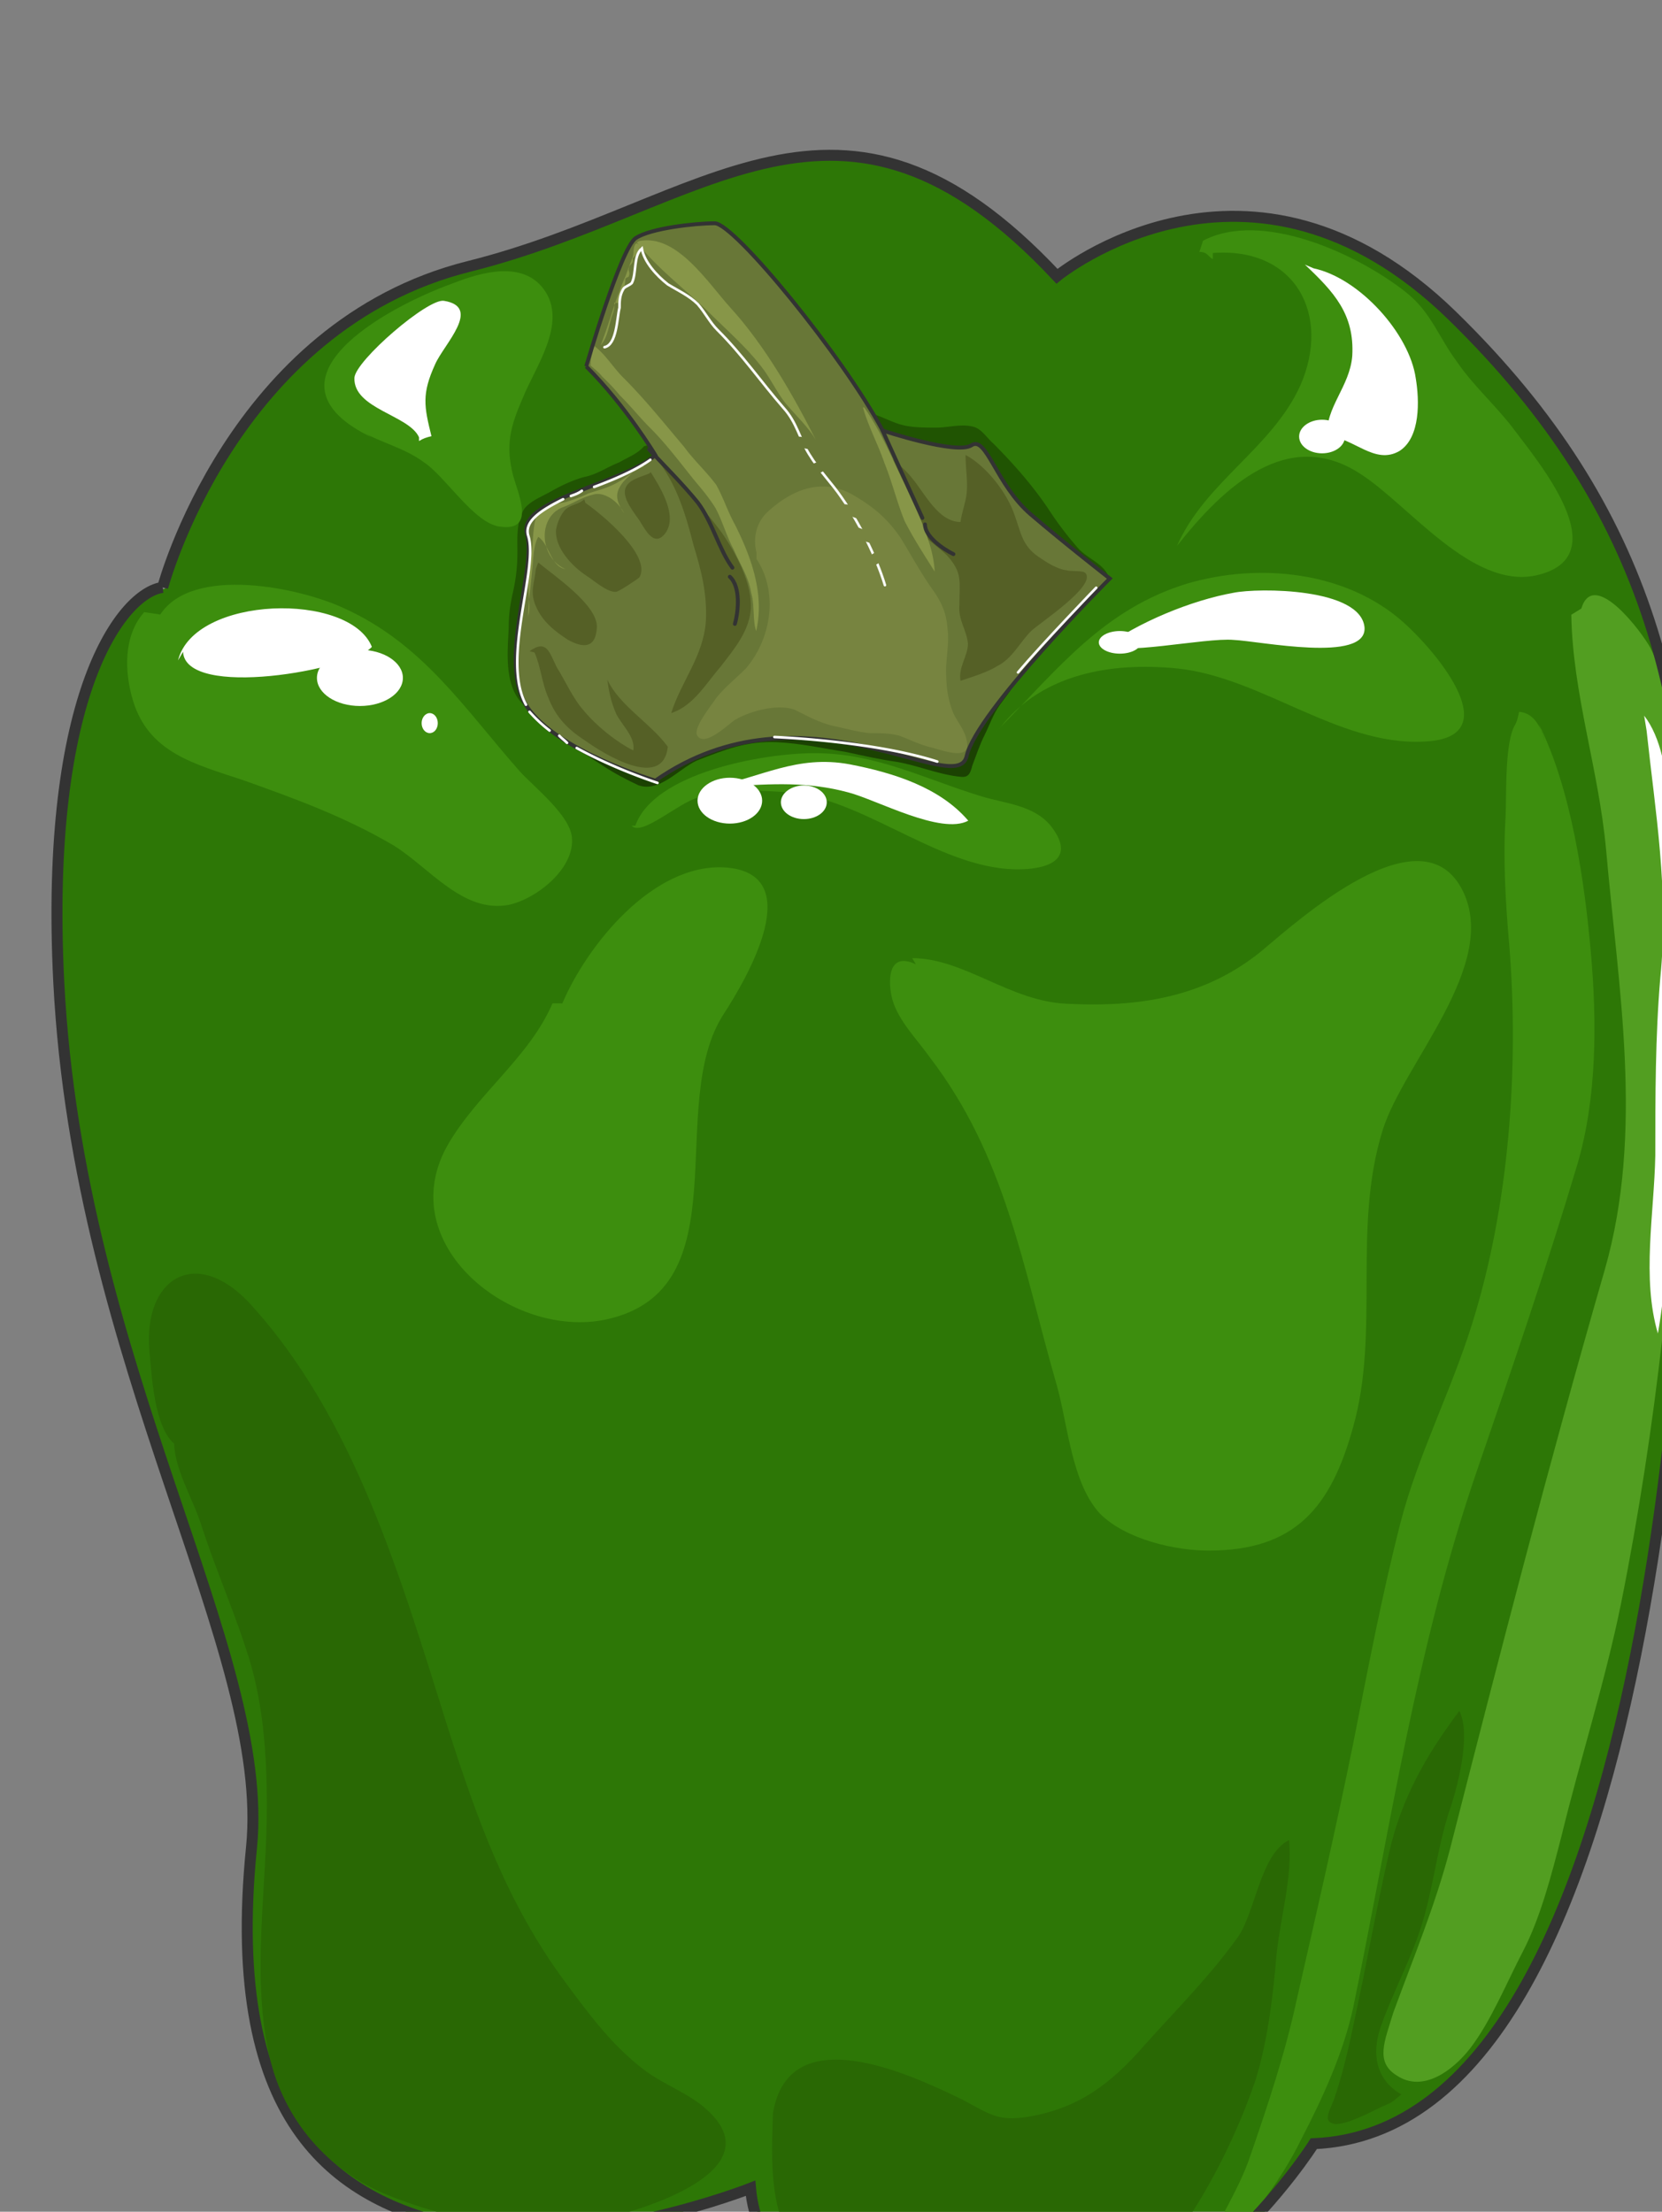 <svg xmlns="http://www.w3.org/2000/svg" version="1.0" viewBox="0 0 205.644 273.638"><rect x="0" y="0" width="205.644" height="273.638" fill="#808080" stroke="none"/><defs><clipPath clipPathUnits="userSpaceOnUse" id="a"><path d="M5.597 17.83h205.395v273.833H5.597z"/></clipPath></defs><path clip-path="url(#a)" d="M20.408 72.856s8.574-32.38 37.937-39.716c29.362-7.336 45.892-27.503 72.816 1.22 0 0 23.845-19.549 48.95 4.896 25.085 24.445 29.962 48.89 29.962 81.89S206.415 263.52 162.96 265.36c0 0-16.51 26.264-39.756 25.045-23.246-1.22-29.382-12.213-29.981-19.548 0 0-20.188 7.935-35.499 4.897-15.29-3.058-29.822-12.233-26.304-47.072 2.458-24.425-21.407-59.264-23.866-106.935-1.838-36.058 7.956-48.27 12.853-48.89z" fill="#2d7706" fill-rule="evenodd"/><path d="M67.999 90.305c.62-.16 2.458 1.68 3.078 1.98 1.22.919 2.279 1.678 3.498 2.438 1.379.919 3.078 1.818 4.437 2.438 2.599.9 4.897-1.979 7.196-3.058 3.518-1.36 6.116-2.439 9.934-2.279 3.058.16 5.656.76 8.575 1.22 2.138.46 4.117.92 6.276 1.219 2.598.46 5.037 1.519 7.635 1.819 1.08.16 1.38-.14 1.68-1.36.459-1.219.919-2.598 1.538-3.817.6-1.22 1.06-2.579 1.839-3.658.76-1.06 1.839-2.278 2.279-3.658-4.278 1.22-7.176 4.278-10.994 6.257-1.839 1.059-3.977.6-5.976.6-3.058 0-5.817-1.06-8.715-1.36-3.058-.46-6.576-.46-9.634.14-3.978.78-7.795 3.358-11.633 4.737-1.679.6-2.898 0-4.277-.92z" fill="#1b4202" fill-rule="evenodd"/><path d="M107.935 51.209c1.239.32 2.458 1.08 3.837 1.4 1.22.299 2.759.299 4.118.299 1.239 0 3.078-.46 4.297-.16 1.22.16 1.839 1.38 2.758 2.159 2.439 2.458 4.738 5.057 6.716 7.975a41.594 41.594 0 0 0 3.838 5.057c1.22 1.24 3.058 1.839 3.658 3.378-.9.76-2.139-.16-3.058-.76-1.98-1.239-3.978-3.078-5.817-4.457-.9-.76-1.359-1.679-2.278-2.459-.78-.6-1.7-1.059-2.459-1.838-1.519-1.08-3.058-2.3-4.577-3.518-1.24-.78-2.619-1.7-4.138-1.86-1.539-.14-3.378 0-4.897-.14-2.298-.319-1.998-.919-2.918-2.618zm-28.243 3.998c-.78.919-2 1.379-3.078 1.998-1.54.6-2.759 1.52-4.458 1.84-1.539.459-2.758 1.059-4.137 1.838-1.08.6-2.299 1.06-3.078 1.979-1.08 1.539-.92 3.678-.92 5.357 0 1.839-.16 3.378-.62 5.356-.3 1.38-.46 2.599-.46 4.138-.14 3.058-.619 7.355 2 9.634.16-4.577-.62-9.014.92-13.472.779-1.979 1.538-4.117 2.617-5.816 1.54-1.979 3.079-2.739 5.057-4.118 3.238-2.298 7.536-2.918 8.295-6.896-.3-.76-.919-1.539-1.519-1.998z" fill="#205402" fill-rule="evenodd"/><path d="M72.536 45.333s4.277-14.652 6.116-15.87c1.82-1.22 7.336-1.84 9.774-1.84 2.439 0 15.89 16.49 20.788 25.645 0 0 9.154 3.038 10.993 1.819 1.839-1.22 3.058 4.897 7.336 8.554 4.277 3.658 9.774 7.936 9.774 7.936s-16.49 16.47-17.71 21.966c-1.239 5.477-20.187-9.774-38.516 3.038 0 0-12.233-3.657-15.89-9.154-3.678-5.477 1.219-17.07 0-21.347-1.22-4.277 11.612-6.096 15.89-9.774 0 0-3.658-6.096-8.555-10.973z" fill="#687737" fill-rule="evenodd"/><path d="M81.35 56.886c.94.46 1.86 1.698 2.46 2.458 1.858 2.139 3.697 4.118 5.396 6.416 1.839 2.599 3.978 6.576 3.678 9.794-.3 2.739-2.159 4.877-3.678 6.876-1.859 2.139-3.398 4.897-6.156 5.797 1.239-3.958 3.997-7.016 4.297-11.454.16-3.357-.6-6.276-1.539-9.334-.92-3.658-1.999-7.176-4.137-10.094zm27.104-1.999c1.08 1.999 2.599 3.398 3.218 5.536.3 1.38.16 2.779.92 3.998 1.06 1.699 3.198 2.918 4.577 4.297 1.979 2.159 1.54 3.238 1.54 6.157-.16 1.839.899 3.058 1.058 4.757 0 1.539-1.219 2.918-.919 4.597 1.38-.46 3.358-1.06 4.577-1.839 1.84-.92 2.759-2.918 4.138-4.297.92-.92 8.235-5.677 6.716-7.216-.3-.32-1.84-.16-2.299-.32-1.22-.14-2.598-1.06-3.498-1.679-1.999-1.379-2.139-2.918-2.918-5.077-.9-2.758-3.498-6.136-6.096-7.515 0 1.679.3 3.218.14 4.757-.14 1.22-.6 2.299-.76 3.538-2.738 0-4.417-3.538-5.956-5.377-1.06-1.379-2.739-2.618-4.278-3.997z" fill="#556026" fill-rule="evenodd"/><path d="M80.511 58.405c.92 1.519 3.478 5.296 1.82 7.555-1.36 1.799-2.42-.3-3.179-1.52-.6-.899-2.119-2.697-1.799-3.917.3-1.199 1.959-1.499 3.018-1.958zm-8.075 3.817c1.979 1.36 8.195 6.476 6.696 9.195-.32.3-2.598 1.799-2.898 1.799-1.06.14-2.878-1.5-3.638-1.96-1.819-1.198-3.958-3.457-3.798-5.716.16-.9.6-1.959 1.22-2.558.76-.6 1.659-.6 2.278-1.22zM66.6 69.598c1.859 1.559 7.395 5.257 7.255 8.035-.16 2.758-1.859 2.458-3.558 1.539-1.679-1.08-3.218-2.319-3.997-4.177-.78-1.84-.16-2.759 0-4.618zm-1.08 10.973c2.139-1.539 2.459.16 3.378 1.999 1.06 1.679 1.979 3.838 3.358 5.377 1.52 1.839 3.958 3.817 6.097 4.897.32-1.68-1.52-3.218-2.14-4.597-.599-1.38-.899-2.759-1.059-4.138 1.52 3.218 5.337 5.357 7.476 8.275-.6 5.517-8.095.78-10.234-.76-2.139-1.379-3.658-2.918-4.577-5.376-.76-1.68-.92-3.838-1.68-5.517z" fill="#556026" fill-rule="evenodd"/><path d="M79.112 29.822c4.637-.92 8.495 5.197 11.273 8.255 4.318 4.737 7.855 10.993 10.634 16.49-.92-1.68-2.459-3.038-3.858-4.717-1.08-1.38-1.839-3.058-2.918-4.438-1.859-2.438-4.178-4.437-6.336-6.576-2.938-2.898-6.636-5.656-9.115-8.854z" fill="#879648" fill-rule="evenodd"/><path d="M46.052 54.147c-14.671-7.036 1.52-16.07 10.074-19.128 3.518-1.38 8.555-2.759 11.153.76 3.038 4.137-1.08 9.653-2.598 13.471-1.54 3.518-2.139 5.817-1.22 9.474.6 2.299 2.899 7.036-1.539 6.437-3.198-.3-6.855-6.277-9.454-7.956-2.458-1.839-5.496-2.458-7.635-3.817zM150.07 31.301c10.213-.76 14.65 7.655 10.832 16.37-3.517 7.795-11.752 11.913-15.27 19.868 5.796-7.335 13.731-14.83 22.746-8.875 5.936 3.818 13.732 14.212 21.647 12.533 10.374-2.279.16-14.212-2.898-18.329-2.12-2.758-4.877-5.197-6.856-8.115-2.279-3.058-3.198-6.116-6.256-8.555-5.957-4.737-17.85-10.254-25.165-6.416-.16.46-.32 1.06-.46 1.38 1.06 0 1.06.599 1.68.899zm-26.745 59.144c7.656-7.755 13.172-15.05 23.586-18.249 8.875-2.598 19.588-1.519 26.644 4.717 3.817 3.338 12.692 13.672 3.678 14.751-11.034 1.2-20.828-7.915-31.701-8.974-7.955-.76-16.53.6-21.747 7.295zm-10.453 28.103c6.416 0 12.072 5.337 19.108 5.637 8.855.46 16.95-.76 23.985-6.416 4.578-3.818 20.028-17.87 25.065-7.476 4.418 9.175-7.335 21.227-9.934 29.482-3.817 12.213-.3 24.885-3.677 36.798-2.739 9.934-7.176 15.27-17.87 15.27-4.117 0-10.233-1.358-13.451-4.576-3.518-3.818-3.958-10.994-5.337-15.87-4.278-14.832-6.276-28.264-15.75-40.636-1.52-2.139-3.818-4.438-4.578-7.036-.62-2.279-.62-6.096 2.898-4.417zm-43.294 5.597c3.058-7.196 11.173-17.29 20.028-16.83 10.533.62 2.758 13.772 0 18.049-7.496 11.313 2.438 34.24-14.671 37.897-11.613 2.439-26.444-9.314-19.569-21.547 3.678-6.416 10.094-10.853 12.993-17.57zm-49.75-48.111c3.978-6.116 17.27-3.358 22.786-.76 9.774 4.438 14.831 12.373 21.707 20.168 1.839 1.999 6.116 5.357 6.436 8.095.44 3.838-4.297 7.656-7.815 8.415-5.657 1.06-9.774-4.577-14.212-7.335-5.956-3.518-12.232-5.817-18.648-8.095-5.977-2-11.633-3.358-13.612-9.795-1.08-3.497-1.24-8.095 1.38-10.993zm58.784 26.124c2.299-6.536 15.75-8.974 22.187-8.974 7.635 0 13.592 3.198 20.627 5.336 2.919.9 6.437 1.06 8.575 3.638 2.279 2.898 1.52 4.857-2.458 5.317-10.094 1.06-19.708-8.355-29.662-9.414-3.658-.3-7.796-.46-11.453.6-2.459.619-7.036 4.876-8.275 3.497z" fill="#3d8e0e" fill-rule="evenodd"/><path d="M190.405 89.606c3.997 7.935 5.676 19.528 6.436 28.243.76 8.534.76 18.009-1.68 26.244-3.837 12.832-8.114 25.344-12.412 37.857-7.495 21.827-10.713 44.113-15.31 66.4-1.22 5.656-3.818 11.293-6.437 16.33-2.438 5.037-7.495 12.212-12.252 14.95 1.539-4.417 4.457-8.394 5.976-12.972 2.159-6.256 4.298-12.652 5.677-19.068 2.438-10.694 4.897-21.367 7.036-31.9 1.838-9.315 3.517-18.17 5.816-27.184 2.159-8.395 6.276-16.33 8.895-24.725 4.597-14.651 5.816-31.601 4.597-46.852-.46-5.197-.78-10.533-.46-15.87.14-2.459-.16-9.315 1.22-11.453.3-.62.3-.92.46-1.54 1.978.16 2.757 2.14 3.217 3.678z" fill="#3d8e0e" fill-rule="evenodd"/><path d="M195.661 75.294c1.52-5.057 7.496 2.899 8.555 4.877 2.599 5.197 2.918 10.994 2.918 16.63 0 11.753 1.82 23.366 1.22 35.12-1.08 22.286-3.378 44.572-7.796 66.559-1.998 9.774-5.056 19.228-7.355 28.702-1.22 4.737-2.599 10.074-4.737 14.192-1.999 3.817-3.978 8.694-6.576 12.072-2.139 2.739-5.817 5.477-9.035 3.358-2.758-1.679-1.519-4.277-.46-7.795 2.459-6.716 5.197-13.272 7.036-20.308 6.117-23.965 12.253-47.77 19.129-71.596 4.897-17.09 1.679-34.8.16-52.049-.92-9.934-4.138-19.248-4.298-29.002z" fill="#529e21" fill-rule="evenodd"/><path d="M161.462 32.74c3.558 3.358 6.156 6.116 5.857 11.293-.3 3.818-3.378 6.416-3.079 9.914 3.238.16 5.857 3.658 8.935 1.84 2.598-1.68 2.459-6.257 1.999-8.995-.78-5.497-6.936-12.373-12.633-13.592zm-25.025 47.491c4.298-3.218 11.014-5.976 16.21-6.895 3.059-.62 15.731-.62 16.19 4.297.3 4.437-12.991 1.679-16.19 1.539-3.517-.32-14.67 2.139-15.59.46zm-48.131 17.05c5.817-1.06 10.254-3.938 16.83-2.718 5.497 1.059 11.174 2.878 14.671 6.975-3.358 1.8-11.313-2.578-14.83-3.497-5.038-1.36-9.475-1.06-14.512-.76zM22.027 81.71c1.998-8.055 21.247-8.514 23.985-1.679-2.578 2.879-23.066 6.517-23.366.6zm29.822-27.603c-1.22-2.758-8.155-3.518-7.996-7.375.16-2.139 9.075-9.834 11.074-9.515 4.757.76 0 5.377-1.08 7.836-1.679 3.677-1.379 5.217-.46 8.914-.619.14-1.079.3-1.538.6z" fill="#fff" fill-rule="evenodd"/><path d="M86.308 99.06c0-1.56 1.799-2.838 3.997-2.838 2.219 0 3.998 1.279 3.998 2.838 0 1.579-1.78 2.838-3.998 2.838-2.198 0-3.997-1.259-3.997-2.838zm10.313.2c0-1.14 1.28-2.079 2.839-2.079 1.579 0 2.838.94 2.838 2.079 0 1.16-1.26 2.079-2.838 2.079-1.56 0-2.839-.92-2.839-2.08zm39.337-19.788c0-.76 1.179-1.4 2.598-1.4 1.44 0 2.598.64 2.598 1.4 0 .78-1.159 1.399-2.598 1.399-1.42 0-2.598-.62-2.598-1.4zm24.785-25.465c0-1.139 1.279-2.078 2.838-2.078 1.579 0 2.838.939 2.838 2.078 0 1.16-1.26 2.079-2.838 2.079-1.56 0-2.838-.92-2.838-2.079zM39.216 83.87c0-1.92 2.399-3.479 5.317-3.479 2.938 0 5.317 1.56 5.317 3.478 0 1.939-2.379 3.478-5.317 3.478-2.918 0-5.317-1.539-5.317-3.478zm12.952 5.596c0-.68.46-1.24 1-1.24.56 0 1 .56 1 1.24 0 .7-.44 1.239-1 1.239-.54 0-1-.54-1-1.24z" fill="#fff" fill-rule="evenodd"/><path d="M72.796 44.893c.48.6 1.24 1.06 1.699 1.679.78.76 1.539 1.519 2.159 2.298 1.379 1.36 2.458 2.739 3.837 4.118 1.999 1.999 3.698 4.297 5.537 6.576.92 1.08 1.679 1.999 2.458 3.218.92 1.679 1.38 3.518 2.299 5.197.78 1.839 1.839 3.378 2.159 5.357.46 1.539.16 3.378.62 4.737 1.059-4.578-.62-9.175-2.62-13.152-.919-1.68-1.378-3.198-2.298-4.897-1.239-1.68-2.778-3.059-3.997-4.738-2.459-2.898-4.777-5.816-7.536-8.574-1.239-1.22-2.318-3.058-3.697-3.978 0 .92-.46 1.7-.3 2.459zm34.139 5.517c2.039 2.918 3.438 6.276 4.997 9.474 1.4 3.058 3.578 7.335 3.718 10.833-1.24-1.979-2.638-4.117-3.718-6.256-.94-2.279-1.559-4.877-2.498-7.176-.78-2.278-2.02-4.577-2.659-6.876zM78.752 30.102c-.46.32-.3 1.219-.46 1.679-.3.76-.62 1.679-.919 2.438-1.22 2.739-1.979 5.777-3.058 8.515.78-.9.92-1.979 1.24-3.038.14-.76.599-1.36.439-2.279.32.16.62 0 .78 0 0-.46.14-.92.3-1.379.16-.3.3-1.06.3-1.519.159-.3.459-.14.459-.46.16-.3-.16-.6 0-.9 0-.459.62-.459.46-1.218.46-.3.76-1.06 1.059-1.52-.14-.32-.14 0-.3-.16zm.92 27.583c-1.38.62-2.459 1.679-3.838 2.299-.92.46-2.159.76-3.078 1.079-.92.46-1.839.76-2.778 1.06-.76.16-2.459.32-3.079.779-.919.76-.919 3.678-1.059 5.057a19.654 19.654 0 0 0-.48 4.297c0 1.38.32 2.759 0 3.978 0-1.84.32-3.678.48-5.657.14-1.239.14-3.078.76-4.157 1.379.92 1.539 3.678 3.378 3.997-3.218-1.379-3.538-6.456-.3-7.675 1.239-.46 2.318-1.22 3.698-1.54 1.379-.459 3.218.92 3.837 2.3-.76-1.22-1.22-2.14-.46-3.358.62-1.08 2-1.84 2.459-2.779z" fill="#879648" fill-rule="evenodd"/><path d="M93.603 69.158c2.739 4.118 1.84 9.934-1.379 13.612-1.22 1.22-2.578 2.278-3.658 3.658-.46.76-2.898 3.677-2.278 4.597.92 1.519 4.117-1.68 4.717-1.999 1.839-1.06 5.197-1.979 7.315-1.22 1.54.76 2.899 1.54 4.738 2 1.519.3 3.038.76 4.577.899 1.219 0 2.438 0 3.658.32 1.219.46 2.438 1.06 3.657 1.379 1.36.3 5.017 1.819 4.717-.46-.14-1.539-1.359-2.758-1.818-3.977a12.35 12.35 0 0 1-.76-4.138c-.16-2.139.44-4.117.14-6.116-.14-2.139-.92-3.518-2.139-5.197-1.359-1.999-2.438-3.978-3.658-5.976-1.679-2.439-3.338-3.818-5.936-5.337-3.818-2.159-7.615-.62-10.673 2.279-1.22 1.239-1.68 3.058-1.22 4.897z" fill="#778440" fill-rule="evenodd"/><path clip-path="url(#a)" d="M20.128 72.676s8.555-32.38 37.897-39.716c29.342-7.336 45.852-27.523 72.756 1.22 0 0 23.845-19.569 48.91 4.876 25.065 24.466 29.942 48.91 29.942 81.91 0 33.02-3.658 142.434-47.072 144.253 0 0-16.51 26.284-39.735 25.065-23.226-1.22-29.343-12.213-29.962-19.548 0 0-20.168 7.935-35.459 4.877-15.27-3.058-29.802-12.213-26.284-47.052 2.439-24.465-21.387-59.304-23.845-106.975-1.84-36.058 7.955-48.29 12.852-48.91" fill="none" stroke="#333" stroke-width="1.359" stroke-miterlimit="8"/><path d="M72.536 45.333s4.277-14.652 6.116-15.87c1.82-1.22 7.336-1.84 9.774-1.84 2.439 0 15.89 16.49 20.788 25.645 0 0 9.154 3.038 10.993 1.819 1.839-1.22 3.058 4.897 7.336 8.554 4.277 3.658 9.774 7.936 9.774 7.936s-16.49 16.47-17.71 21.966c-1.239 5.477-20.187-9.774-38.516 3.038 0 0-12.233-3.657-15.89-9.154-3.678-5.477 1.219-17.07 0-21.347-1.22-4.277 11.612-6.096 15.89-9.774 0 0-3.658-6.096-8.555-10.973" fill="none" stroke="#333" stroke-width=".48" stroke-miterlimit="8"/><path d="M80.311 55.606c2.02 2.139 4.158 4.278 6.017 6.556 1.839 2.439 2.618 5.797 4.297 8.075m18.549-17.029s3.458 7.615 4.957 10.873m-23.826 7.276c1.36 1.239 1.06 4.317.62 5.836M114.45 64.88c0 1.54 2.3 3.079 3.519 3.678" fill="none" stroke="#333" stroke-width=".48" stroke-linecap="round" stroke-miterlimit="8"/><path d="M74.795 42.954c1.539-.3 1.539-3.658 1.859-4.877 0-.76 0-1.52.46-2.299.14-.3.759-.46 1.059-.76.62-1.218.16-3.357 1.239-4.277.3 1.68 1.839 3.358 3.218 4.438 1.24.76 2.618 1.379 3.698 2.438.92 1.06 1.519 2.279 2.438 3.198 3.078 3.058 5.377 6.416 8.155 9.614 1.68 1.84 1.98 3.818 3.218 5.797 1.22 1.999 2.759 3.518 3.998 5.337 2.139 3.058 4.297 7.335 5.357 10.833" fill="none" stroke="#fbfcfa" stroke-width=".32" stroke-linecap="round" stroke-miterlimit="8"/><path d="M97.7 54.767c.78-.32 4.138.3 4.598 1.06.76 1.238-.92 2.158-1.979 2.298" fill="none" stroke="#687737" stroke-width="1.359" stroke-miterlimit="8"/><path d="M107.095 64.001c-.62-.62-3.218-1.399-3.838-.62-1.399 1.24 2.619 2.46 3.378 2.779.92.3 3.378.76 2.919 2.159-.14.16-1.68 1.079-2 1.239-.299.46-1.218 1.679-1.218 1.539" fill="none" stroke="#778440" stroke-width="1.359" stroke-miterlimit="8"/><path d="M21.547 178.012c-.16 3.498 2.299 7.316 3.358 10.674 1.679 5.196 3.818 10.074 5.517 15.25 2.138 6.277 2.598 12.973 2.598 19.549 0 9.914-1.839 20.447.14 30.061 1.539 8.095 6.896 14.651 14.391 17.85 5.797 2.438 15.131 4.877 21.547 4.117 6.436-.6 27.683-6.096 18.369-14.491-2.139-1.979-5.197-3.058-7.495-4.737-4.138-3.038-7.036-7.016-10.094-11.134-7.196-9.774-10.874-20.147-14.532-31.6-5.656-17.99-11.473-38.297-24.625-52.489-6.576-6.875-13.012-2.898-12.232 6.097.3 3.218.6 9.314 3.058 11.453zm74.095 83.41c-.3 8.095-.46 14.97 6.276 20.767 5.037 4.277 10.994 6.716 17.41 6.716 6.556 0 14.191-1.06 19.388-5.037 7.495-5.797 13.592-17.55 16.65-26.564 1.539-5.037 2.139-10.394 2.598-15.59.46-4.418 1.98-9.615 1.54-14.052-3.519 1.699-4.138 8.715-6.277 11.913-3.358 4.737-7.775 9.174-11.613 13.452-4.117 4.737-8.095 7.795-14.351 8.854-3.818.62-4.737-.3-8.235-2.138-6.576-3.198-21.387-10.074-23.386 1.679zm77.753-2.299c-3.198-1.839-3.658-5.037-2.599-8.235 1.38-3.978 3.358-7.635 4.738-11.593 1.679-4.737 2.138-9.914 3.657-14.811 1.08-3.038 2.899-9.754 1.38-12.812-4.118 5.496-7.176 10.833-8.695 17.55-1.38 5.955-2.459 12.052-3.678 17.848-.92 4.278-1.679 8.395-3.038 12.353-.46 1.519-1.7 3.058 0 3.358 1.36.14 4.257-1.38 5.497-1.98.6-.319 1.219-.459 1.818-.918z" fill="#296804" fill-rule="evenodd"/><path d="M203.437 88.546c4.157 5.357 3.078 17.29 3.078 24.006 0 5.516-.3 11.173-.3 16.81 0 11.633.92 24.325-1.08 35.618-2.018-6.876-.459-14.811-.32-22.007 0-7.175 0-14.83.62-22.006 1.08-10.854-.62-20.488-1.698-30.582z" fill="#fff" fill-rule="evenodd"/><path d="M73.515 60.243c2.579-.959 5.157-2.078 6.956-3.357m-9.834 4.477c.46-.16.92-.32 1.36-.64M65.08 87.187c-3.078-5.616 1.54-16.73.3-20.847-.6-1.82 1.54-3.198 4.298-4.577m-1.679 28.622a18.12 18.12 0 0 1-2.479-2.318m4.637 3.837c-.26-.28-.68-.58-.959-.88m12.152 5.837s-5.216-1.679-9.993-4.317m24.465-1.359s12.073.46 20.148 3.038" fill="none" stroke="#fff" stroke-width=".32" stroke-linecap="round" stroke-miterlimit="8"/><path d="M135.638 72.716s-6.596 6.836-9.674 10.474" fill="none" stroke="#fbfcfa" stroke-width=".32" stroke-linecap="round" stroke-miterlimit="8"/></svg>